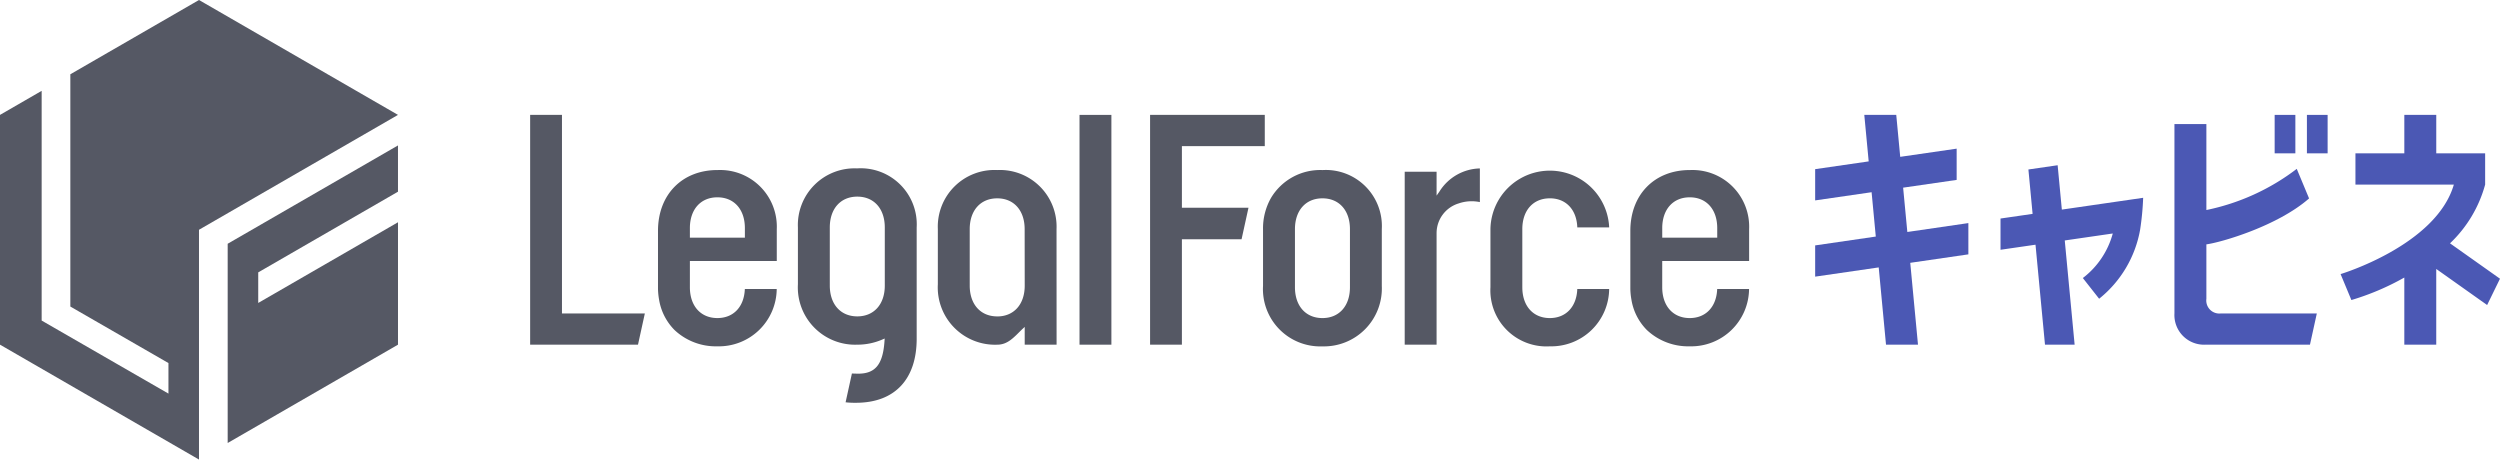 <svg xmlns="http://www.w3.org/2000/svg" xmlns:xlink="http://www.w3.org/1999/xlink" width="297.988" height="54.777" viewBox="0 0 297.988 54.777">
  <defs>
    <clipPath id="clip-path">
      <rect id="長方形_1266" data-name="長方形 1266" width="297.988" height="54.777" fill="none"/>
    </clipPath>
  </defs>
  <g id="グループ_2244" data-name="グループ 2244" transform="translate(0 0)">
    <path id="パス_1688" data-name="パス 1688" d="M23.719,0,8.384,8.853V36.539l11.694,6.736v3.641L4.965,38.209V10.828L0,13.695V41.082L23.719,54.777V27.388L47.438,13.695Z" transform="translate(0 0)" fill="#555864"/>
    <path id="パス_1689" data-name="パス 1689" d="M26.723,52.537l20.3-11.72V26.226L30.364,35.844V32.2l16.658-9.617V17.069l-20.3,11.72Z" transform="translate(0.416 0.266)" fill="#555864"/>
    <rect id="長方形_1263" data-name="長方形 1263" width="3.8" height="27.389" transform="translate(128.673 13.695)" fill="#555864"/>
    <path id="パス_1690" data-name="パス 1690" d="M138.777,17.206h9.879V13.484H134.984V40.873h3.793V28.311h7.111l.826-3.762h-7.937Z" transform="translate(2.1 0.21)" fill="#555864"/>
    <g id="グループ_2024" data-name="グループ 2024" transform="translate(0 0)">
      <g id="グループ_2023" data-name="グループ 2023" clip-path="url(#clip-path)">
        <path id="パス_1691" data-name="パス 1691" d="M100.729,19.765A6.754,6.754,0,0,0,93.65,26.8v6.775a6.83,6.83,0,0,0,7.079,7.2,7.447,7.447,0,0,0,2.952-.6l.311-.134-.023.337c-.2,2.892-1.188,3.921-3.336,3.851-.158-.005-.342-.005-.546-.02l-.754,3.435c.067.008.129.014.189.018a9.469,9.469,0,0,0,1.049.039c4.669,0,7.236-2.853,7.236-7.63V26.8a6.683,6.683,0,0,0-7.078-7.039m3.277,13.971c0,2.23-1.287,3.671-3.277,3.671s-3.278-1.441-3.278-3.671V26.8c0-2.23,1.287-3.671,3.278-3.671s3.277,1.441,3.277,3.671Z" transform="translate(1.457 0.308)" fill="#555864"/>
        <path id="パス_1692" data-name="パス 1692" d="M169.045,22.472l-.376.538V20.158h-3.8V40.776h3.8v-13.3a3.7,3.7,0,0,1,2.63-3.536,4.756,4.756,0,0,1,2.529-.159V19.768a5.837,5.837,0,0,0-4.783,2.7" transform="translate(2.565 0.308)" fill="#555864"/>
        <path id="パス_1693" data-name="パス 1693" d="M182.01,23.327c1.929,0,3.2,1.353,3.274,3.465h3.8A7.08,7.08,0,0,0,174.932,27V33.93a6.683,6.683,0,0,0,7.078,7.039,6.9,6.9,0,0,0,7.072-6.833h-3.8c-.077,2.112-1.346,3.465-3.274,3.465-1.99,0-3.277-1.441-3.277-3.671V27c0-2.23,1.287-3.671,3.277-3.671" transform="translate(2.722 0.311)" fill="#555864"/>
        <path id="パス_1694" data-name="パス 1694" d="M155.318,19.959a6.828,6.828,0,0,0-6.123,3.315A7.32,7.32,0,0,0,148.24,27v6.775a6.83,6.83,0,0,0,7.078,7.2,6.905,6.905,0,0,0,7.079-7.2V27a6.683,6.683,0,0,0-7.079-7.039M158.6,33.93c0,2.23-1.287,3.672-3.278,3.672s-3.277-1.442-3.277-3.672V27c0-2.23,1.287-3.671,3.277-3.671S158.6,24.768,158.6,27Z" transform="translate(2.307 0.311)" fill="#555864"/>
        <path id="パス_1695" data-name="パス 1695" d="M84.307,19.958c-4.169,0-7.079,2.894-7.079,7.249v6.932a8.249,8.249,0,0,0,.124,1.239,6.652,6.652,0,0,0,1.85,3.651,7.189,7.189,0,0,0,5.105,1.94,6.9,6.9,0,0,0,7.072-6.834h-3.8C87.5,36.248,86.236,37.6,84.307,37.6c-1.992,0-3.278-1.442-3.278-3.672V30.8H91.386V27a6.753,6.753,0,0,0-7.078-7.039m3.277,8.059H81.029V26.879c0-2.23,1.287-3.671,3.278-3.671s3.277,1.441,3.277,3.671Z" transform="translate(1.202 0.311)" fill="#555864"/>
        <path id="パス_1696" data-name="パス 1696" d="M198.431,19.958c-4.169,0-7.079,2.894-7.079,7.249v6.932a8.247,8.247,0,0,0,.124,1.239,6.645,6.645,0,0,0,1.85,3.651,7.189,7.189,0,0,0,5.105,1.94,6.9,6.9,0,0,0,7.072-6.834h-3.8c-.077,2.112-1.345,3.466-3.273,3.466-1.992,0-3.278-1.442-3.278-3.672V30.8H205.51V27a6.753,6.753,0,0,0-7.078-7.039m3.277,8.059h-6.555V26.879c0-2.23,1.287-3.671,3.278-3.671s3.277,1.441,3.277,3.671Z" transform="translate(2.977 0.311)" fill="#555864"/>
        <path id="パス_1697" data-name="パス 1697" d="M66.016,13.485H62.222V40.873H75.078l.817-3.722H66.016Z" transform="translate(0.968 0.21)" fill="#555864"/>
        <path id="パス_1698" data-name="パス 1698" d="M117.151,19.958h-.008a6.752,6.752,0,0,0-7.07,7.028v6.588a6.829,6.829,0,0,0,7.077,7.2h0c1.244,0,1.965-.85,2.931-1.8l.346-.319v2.116h3.8l-.006-13.785a6.754,6.754,0,0,0-7.071-7.028m0,17.445h0c-1.99,0-3.277-1.441-3.277-3.671V27c0-2.227,1.285-3.666,3.271-3.67h.008c1.985,0,3.269,1.443,3.269,3.67l.008,6.736c0,2.23-1.287,3.671-3.277,3.671" transform="translate(1.713 0.311)" fill="#555864"/>
        <path id="パス_1699" data-name="パス 1699" d="M223.529,22.158l6.38-.925V17.508l-6.727.976-.473-5H218.9l.524,5.543-6.38.925v3.725l6.727-.976.5,5.286-7.227,1.053v3.724l7.575-1.1.87,9.209H225.3l-.923-9.756,6.928-1.009V26.381l-7.275,1.06Z" transform="translate(3.315 0.21)" fill="#4b58b4"/>
        <path id="パス_1700" data-name="パス 1700" d="M241.608,19.393l-3.485.506.5,5.292-3.824.554V29.47l4.171-.605L240.1,40.78h3.533L242.456,28.36l5.724-.831a9.94,9.94,0,0,1-3.568,5.309l1.941,2.468a13.563,13.563,0,0,0,4.886-8.231,32.509,32.509,0,0,0,.362-3.8l-9.692,1.406Z" transform="translate(3.653 0.302)" fill="#4b58b4"/>
        <path id="パス_1701" data-name="パス 1701" d="M287.756,28.793a15.119,15.119,0,0,0,4.187-7V18.067h-5.826V13.485H282.31v4.582h-5.826v3.724h11.729c-2.1,7.242-13.5,10.669-13.5,10.669L276,35.553a30.394,30.394,0,0,0,6.309-2.681v8h3.806V31.848l6.065,4.3,1.532-3.137Z" transform="translate(4.274 0.21)" fill="#4b58b4"/>
        <rect id="長方形_1264" data-name="長方形 1264" width="2.468" height="4.582" transform="translate(271.128 13.695)" fill="#4b58b4"/>
        <rect id="長方形_1265" data-name="長方形 1265" width="2.468" height="4.582" transform="translate(274.973 13.695)" fill="#4b58b4"/>
        <path id="パス_1702" data-name="パス 1702" d="M259.019,35.389V28.9c1.763-.234,8.475-2.176,12.241-5.475L269.791,19.9a26.519,26.519,0,0,1-10.772,4.907V14.564h-3.807V37.13a3.533,3.533,0,0,0,3.725,3.725l12.429,0,.817-3.722H260.76a1.553,1.553,0,0,1-1.741-1.741" transform="translate(3.971 0.227)" fill="#4b58b4"/>
      </g>
    </g>
  </g>
</svg>
